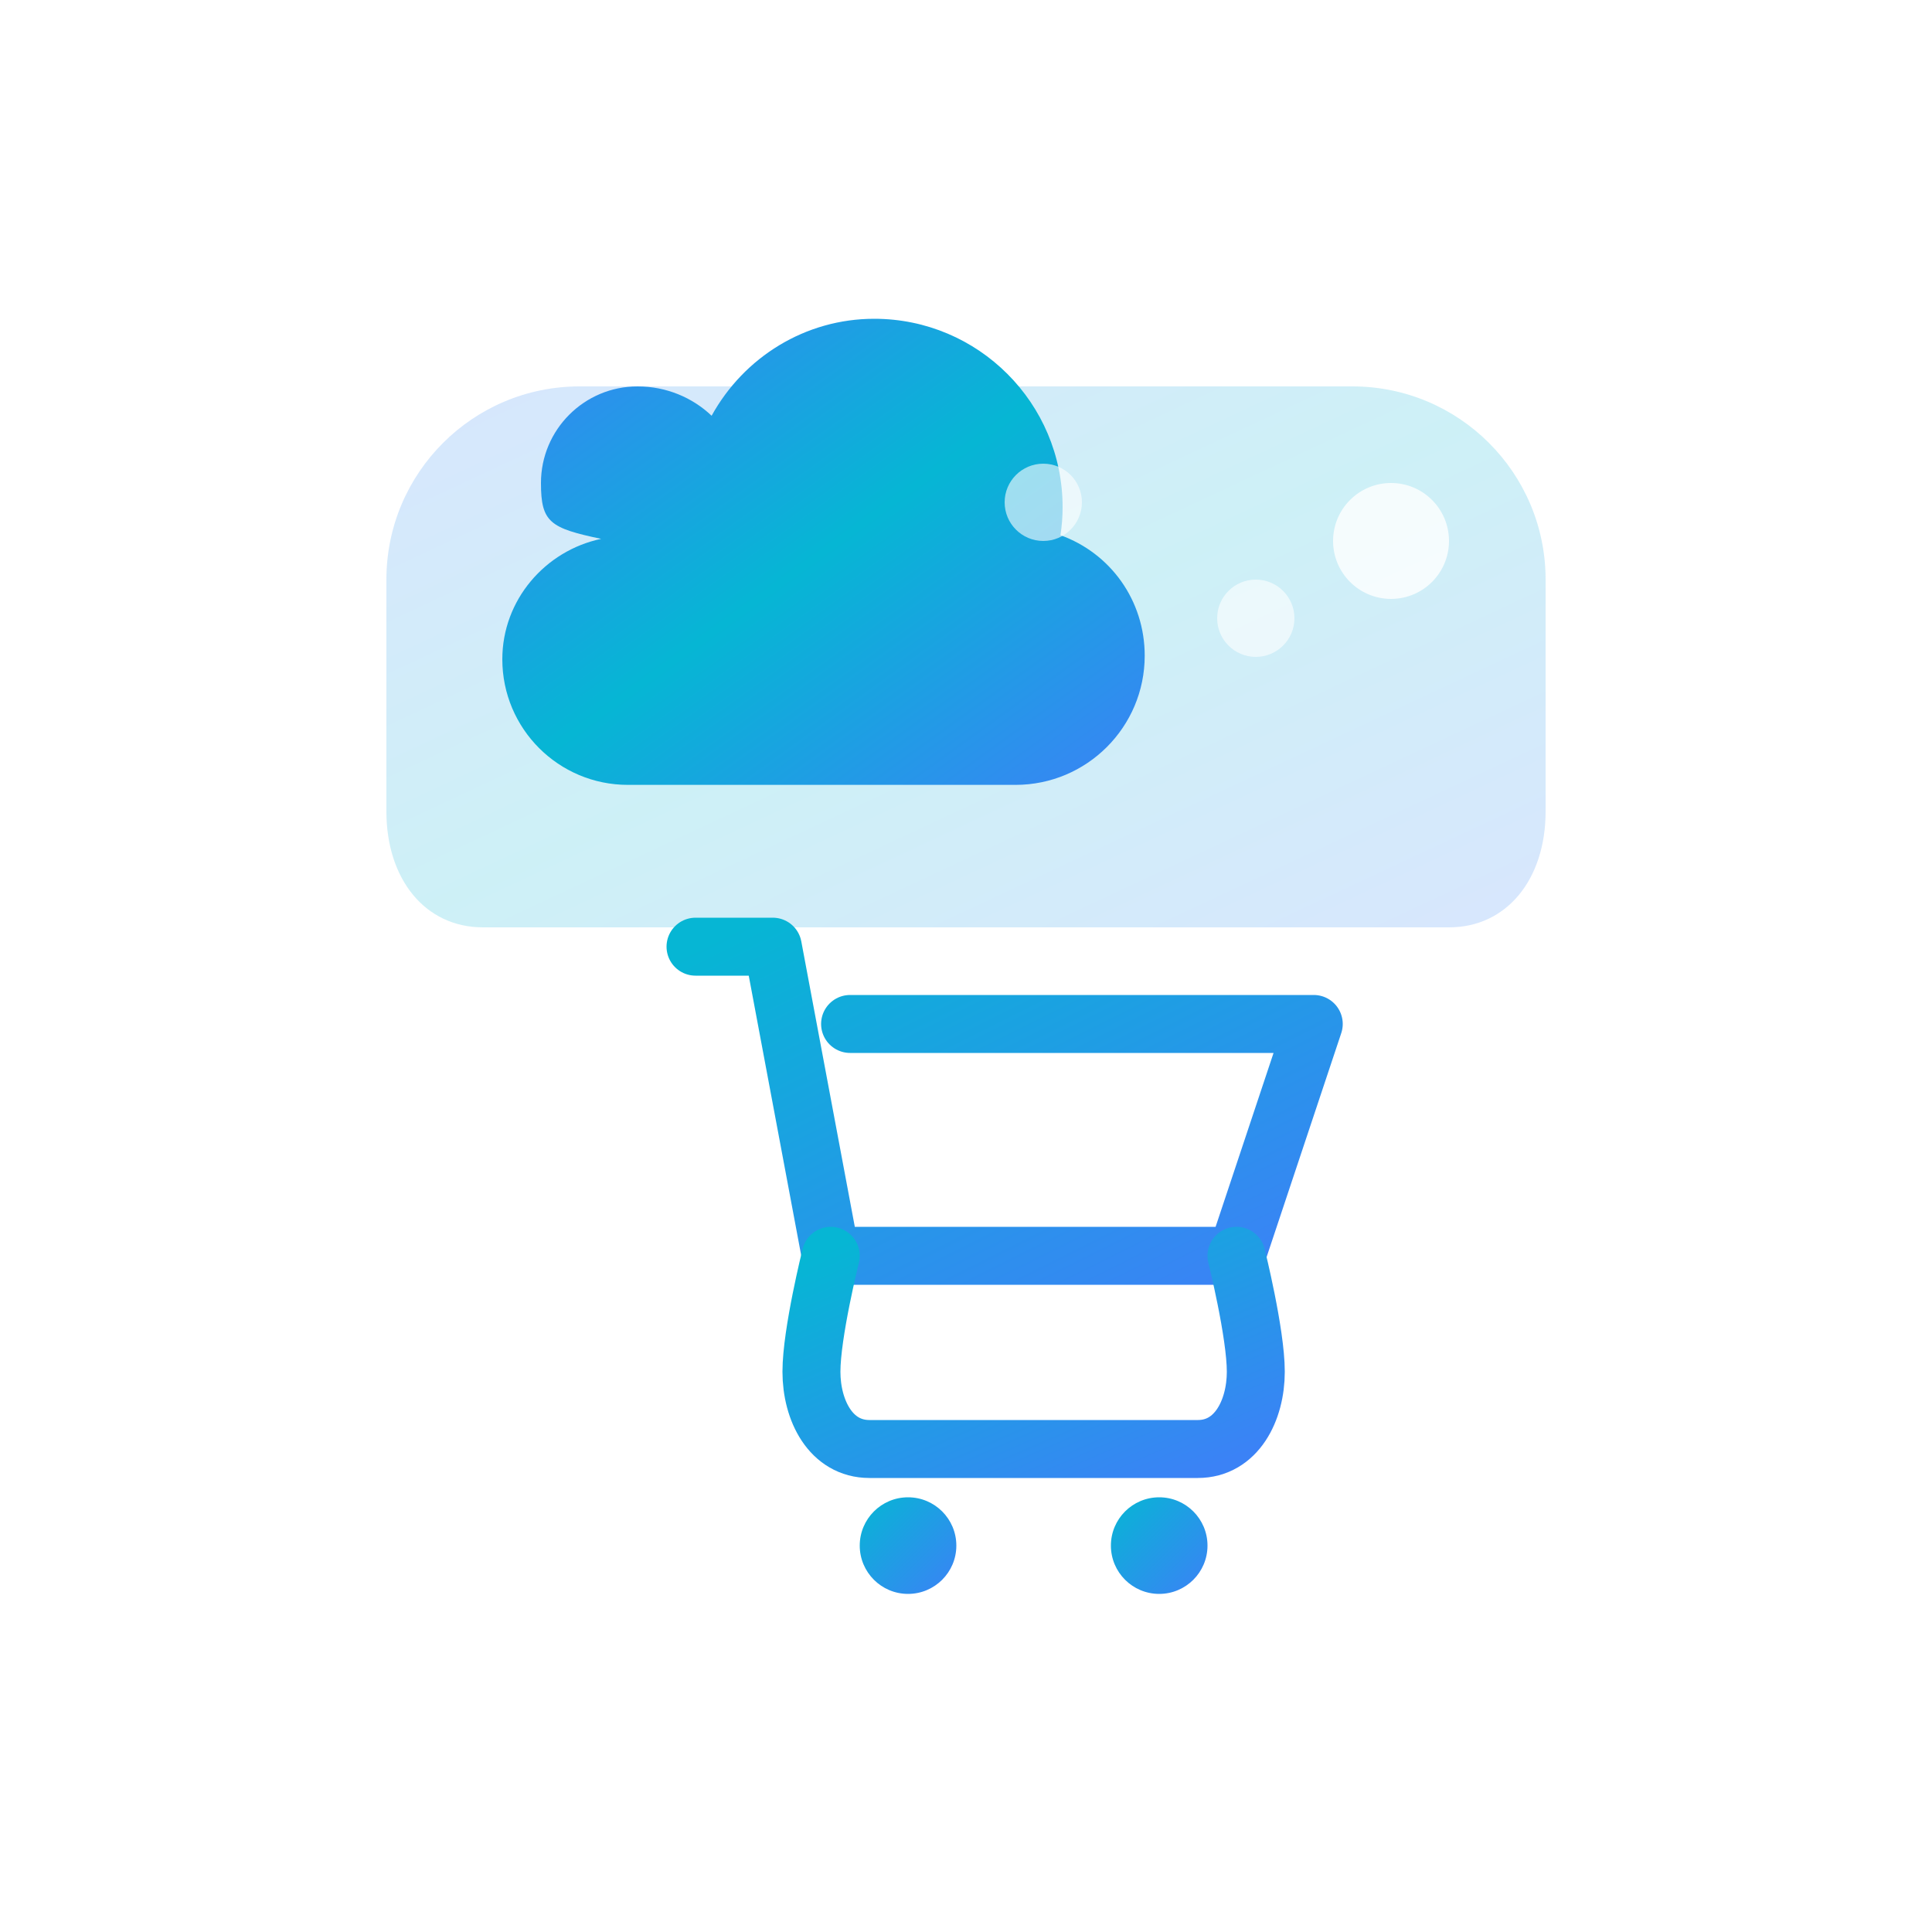 <svg viewBox="0 0 100 100" fill="none" xmlns="http://www.w3.org/2000/svg">
  <defs>
    <linearGradient id="cloudGradient" x1="0%" y1="0%" x2="100%" y2="100%">
      <stop offset="0%" style="stop-color:#3b82f6;stop-opacity:1" />
      <stop offset="50%" style="stop-color:#06b6d4;stop-opacity:1" />
      <stop offset="100%" style="stop-color:#3b82f6;stop-opacity:1" />
    </linearGradient>
    <linearGradient id="cartGradient" x1="0%" y1="0%" x2="100%" y2="100%">
      <stop offset="0%" style="stop-color:#06b6d4;stop-opacity:1" />
      <stop offset="100%" style="stop-color:#3b82f6;stop-opacity:1" />
    </linearGradient>
  </defs>

  <rect width="100" height="100" fill="white"/>

  <path
    d="M20 30C20 24.477 24.477 20 30 20H70C75.523 20 80 24.477 80 30V42C80 45.5 78 48 75 48H25C22 48 20 45.5 20 42V30Z"
    fill="url(#cloudGradient)"
    opacity="0.2"
  />

  <path
    d="M28 25C28 22.239 30.239 20 33 20C34.489 20 35.845 20.579 36.833 21.519C38.508 18.482 41.686 16.5 45.25 16.5C50.635 16.5 55 20.865 55 26.25C55 26.744 54.962 27.229 54.889 27.702C57.481 28.634 59.25 31.081 59.25 33.938C59.25 37.63 56.255 40.625 52.562 40.625H32.5C28.91 40.625 26 37.715 26 34.125C26 31.055 28.217 28.504 31.114 27.891C28.473 27.335 28 27.038 28 25Z"
    fill="url(#cloudGradient)"
  />

  <g transform="translate(32, 45)">
    <path
      d="M4 4L8 4L11 20L32 20L36 8L12 8"
      stroke="url(#cartGradient)"
      stroke-width="3"
      stroke-linecap="round"
      stroke-linejoin="round"
      fill="none"
    />

    <path
      d="M11 20C11 20 10 24 10 26C10 28 11 30 13 30L30 30C32 30 33 28 33 26C33 24 32 20 32 20"
      stroke="url(#cartGradient)"
      stroke-width="3"
      stroke-linecap="round"
      stroke-linejoin="round"
      fill="none"
    />

    <circle cx="15" cy="35" r="2.5" fill="url(#cartGradient)" />
    <circle cx="28" cy="35" r="2.5" fill="url(#cartGradient)" />
  </g>

  <circle cx="72" cy="28" r="3" fill="white" opacity="0.8" />
  <circle cx="65" cy="32" r="2" fill="white" opacity="0.6" />
  <circle cx="54" cy="26" r="2" fill="white" opacity="0.6" />
</svg>
